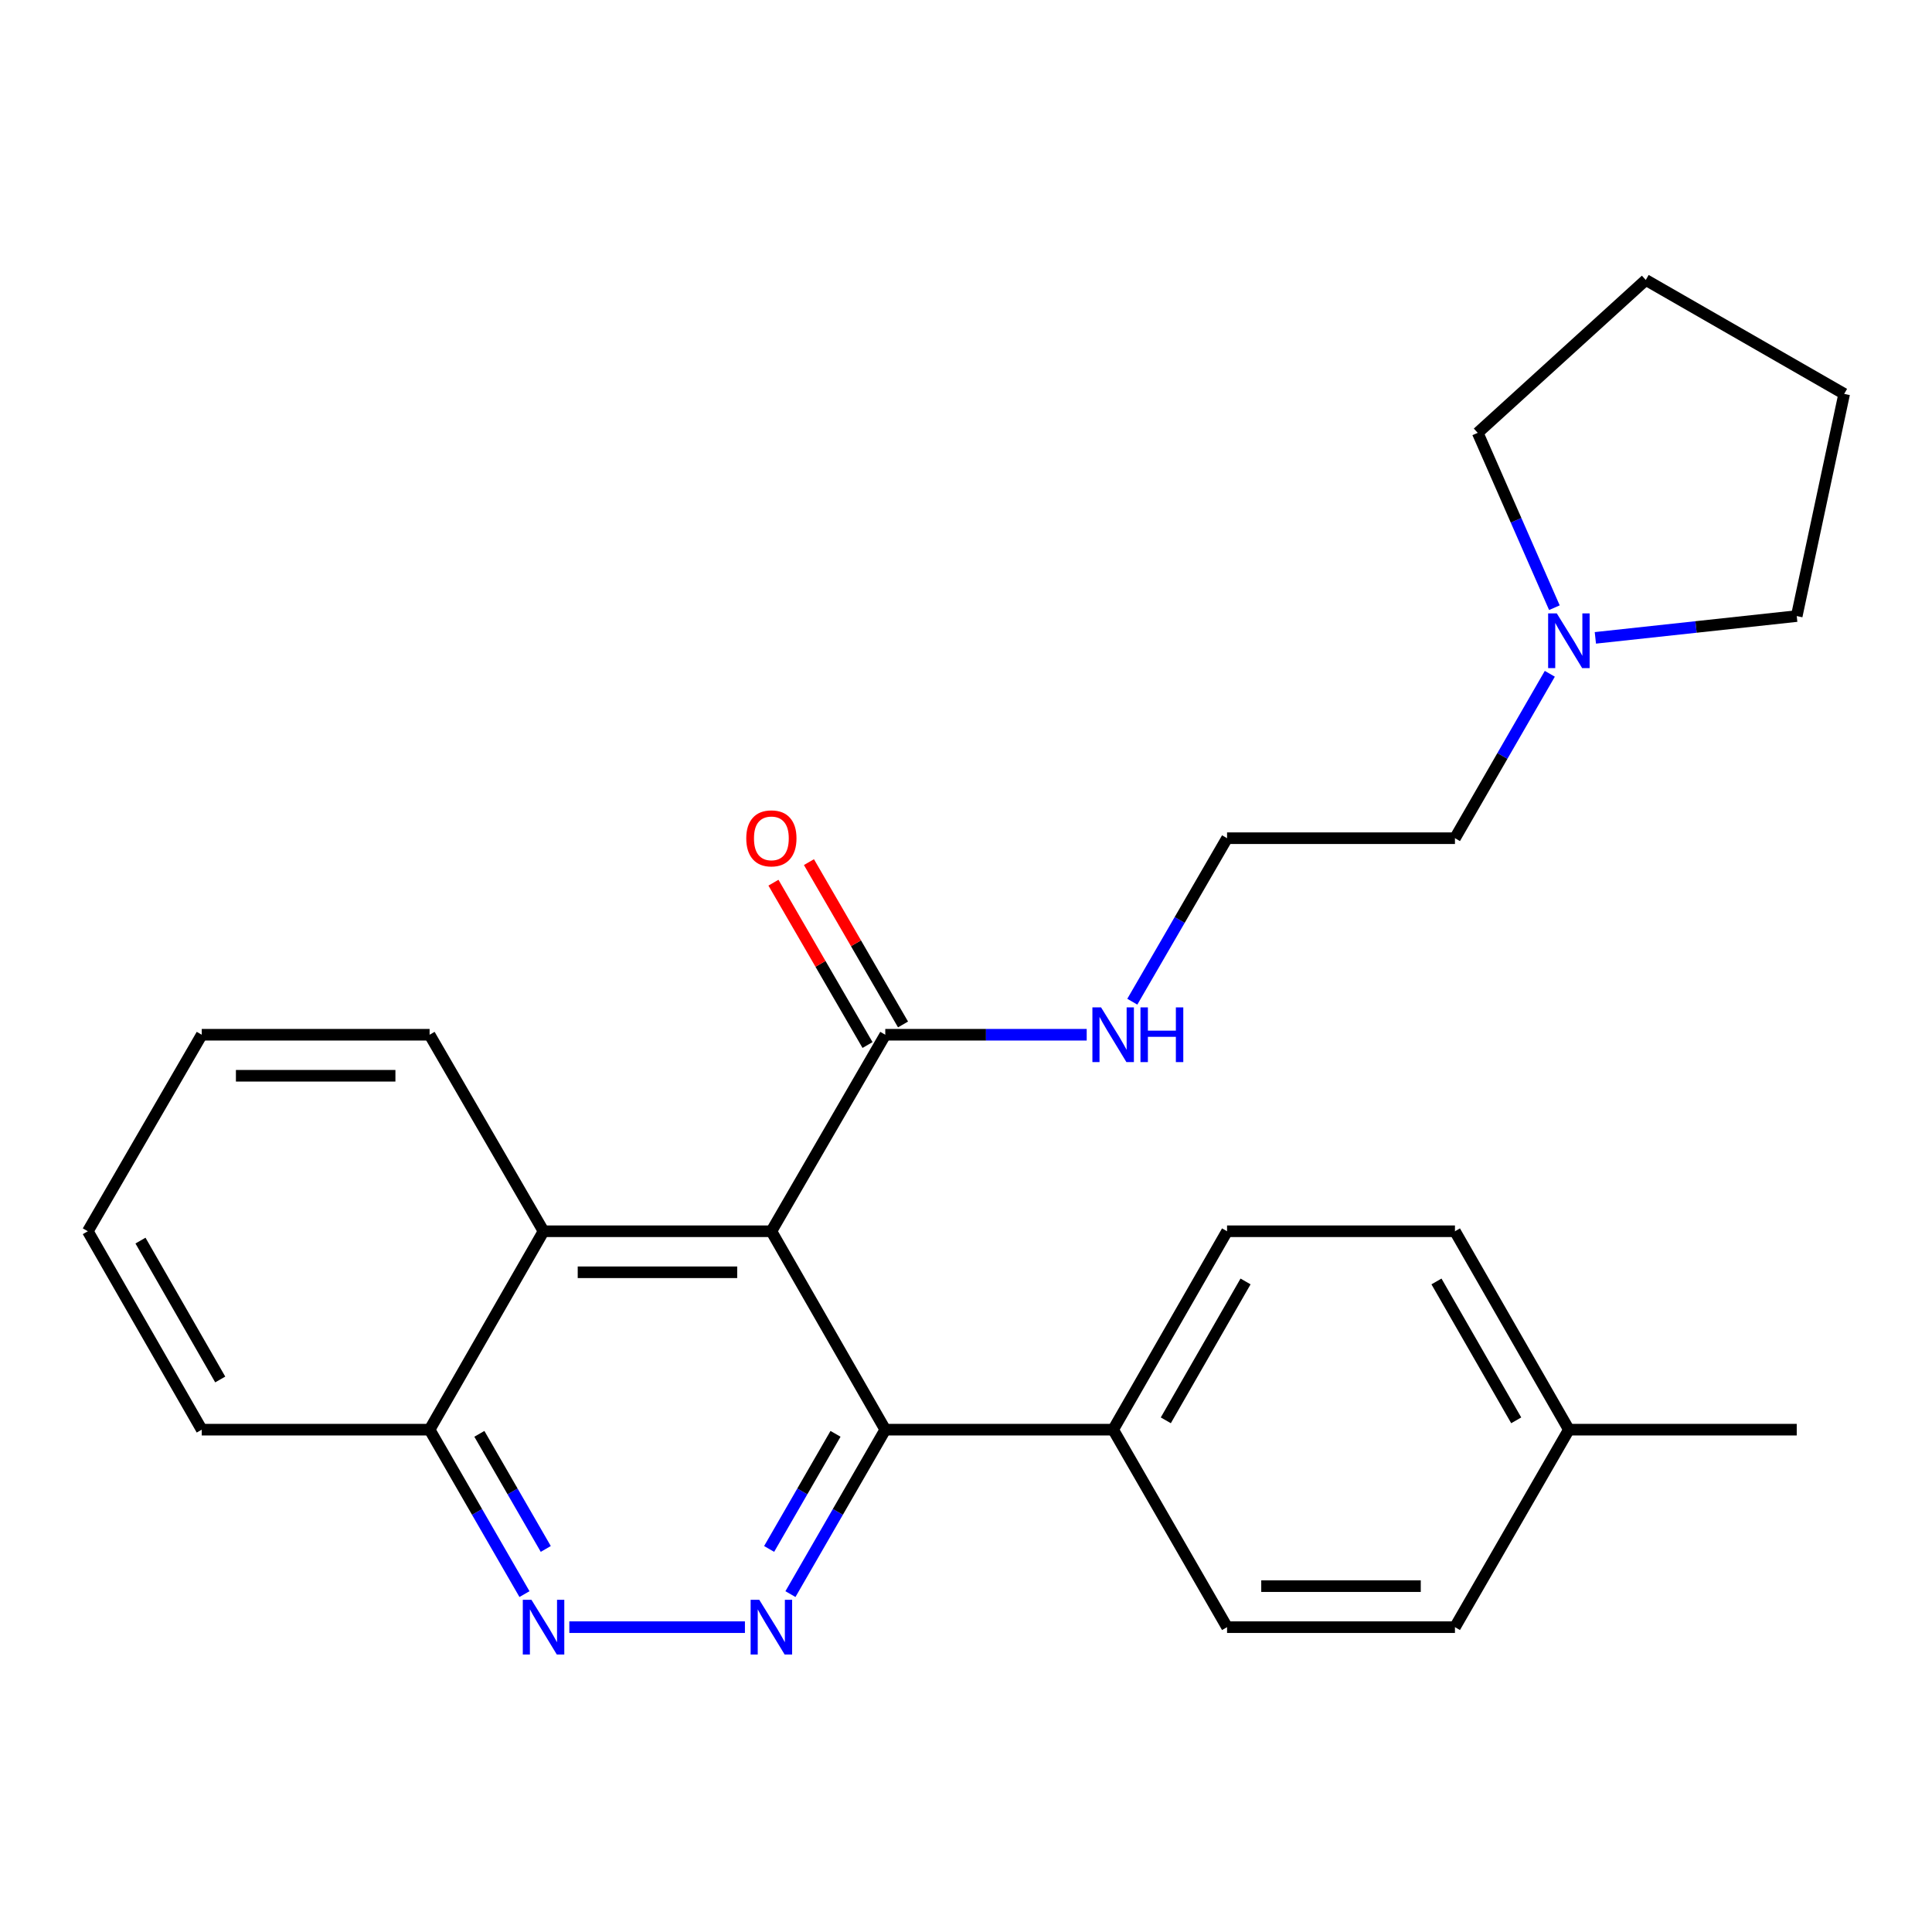 <?xml version='1.0' encoding='iso-8859-1'?>
<svg version='1.1' baseProfile='full'
              xmlns='http://www.w3.org/2000/svg'
                      xmlns:rdkit='http://www.rdkit.org/xml'
                      xmlns:xlink='http://www.w3.org/1999/xlink'
                  xml:space='preserve'
width='1000px' height='1000px' viewBox='0 0 1000 1000'>
<!-- END OF HEADER -->
<rect style='opacity:1.0;fill:#FFFFFF;stroke:none' width='1000' height='1000' x='0' y='0'> </rect>
<path class='bond-1' d='M 399.263,637.297 L 458.219,739.993' style='fill:none;fill-rule:evenodd;stroke:#000000;stroke-width:6px;stroke-linecap:butt;stroke-linejoin:miter;stroke-opacity:1' />
<path class='bond-3' d='M 399.263,637.297 L 458.219,535.581' style='fill:none;fill-rule:evenodd;stroke:#000000;stroke-width:6px;stroke-linecap:butt;stroke-linejoin:miter;stroke-opacity:1' />
<path class='bond-4' d='M 399.263,637.297 L 281.338,637.297' style='fill:none;fill-rule:evenodd;stroke:#000000;stroke-width:6px;stroke-linecap:butt;stroke-linejoin:miter;stroke-opacity:1' />
<path class='bond-4' d='M 381.574,658.53 L 299.027,658.53' style='fill:none;fill-rule:evenodd;stroke:#000000;stroke-width:6px;stroke-linecap:butt;stroke-linejoin:miter;stroke-opacity:1' />
<path class='bond-0' d='M 409.131,825.107 L 433.675,782.55' style='fill:none;fill-rule:evenodd;stroke:#0000FF;stroke-width:6px;stroke-linecap:butt;stroke-linejoin:miter;stroke-opacity:1' />
<path class='bond-0' d='M 433.675,782.55 L 458.219,739.993' style='fill:none;fill-rule:evenodd;stroke:#000000;stroke-width:6px;stroke-linecap:butt;stroke-linejoin:miter;stroke-opacity:1' />
<path class='bond-0' d='M 398.101,801.732 L 415.282,771.942' style='fill:none;fill-rule:evenodd;stroke:#0000FF;stroke-width:6px;stroke-linecap:butt;stroke-linejoin:miter;stroke-opacity:1' />
<path class='bond-0' d='M 415.282,771.942 L 432.463,742.152' style='fill:none;fill-rule:evenodd;stroke:#000000;stroke-width:6px;stroke-linecap:butt;stroke-linejoin:miter;stroke-opacity:1' />
<path class='bond-26' d='M 385.574,842.217 L 294.684,842.217' style='fill:none;fill-rule:evenodd;stroke:#0000FF;stroke-width:6px;stroke-linecap:butt;stroke-linejoin:miter;stroke-opacity:1' />
<path class='bond-5' d='M 458.219,739.993 L 576.167,739.993' style='fill:none;fill-rule:evenodd;stroke:#000000;stroke-width:6px;stroke-linecap:butt;stroke-linejoin:miter;stroke-opacity:1' />
<path class='bond-2' d='M 271.466,825.106 L 246.912,782.55' style='fill:none;fill-rule:evenodd;stroke:#0000FF;stroke-width:6px;stroke-linecap:butt;stroke-linejoin:miter;stroke-opacity:1' />
<path class='bond-2' d='M 246.912,782.55 L 222.359,739.993' style='fill:none;fill-rule:evenodd;stroke:#000000;stroke-width:6px;stroke-linecap:butt;stroke-linejoin:miter;stroke-opacity:1' />
<path class='bond-2' d='M 282.491,801.728 L 265.303,771.939' style='fill:none;fill-rule:evenodd;stroke:#0000FF;stroke-width:6px;stroke-linecap:butt;stroke-linejoin:miter;stroke-opacity:1' />
<path class='bond-2' d='M 265.303,771.939 L 248.116,742.149' style='fill:none;fill-rule:evenodd;stroke:#000000;stroke-width:6px;stroke-linecap:butt;stroke-linejoin:miter;stroke-opacity:1' />
<path class='bond-8' d='M 467.404,530.258 L 443.055,488.243' style='fill:none;fill-rule:evenodd;stroke:#000000;stroke-width:6px;stroke-linecap:butt;stroke-linejoin:miter;stroke-opacity:1' />
<path class='bond-8' d='M 443.055,488.243 L 418.705,446.229' style='fill:none;fill-rule:evenodd;stroke:#FF0000;stroke-width:6px;stroke-linecap:butt;stroke-linejoin:miter;stroke-opacity:1' />
<path class='bond-8' d='M 449.033,540.904 L 424.684,498.89' style='fill:none;fill-rule:evenodd;stroke:#000000;stroke-width:6px;stroke-linecap:butt;stroke-linejoin:miter;stroke-opacity:1' />
<path class='bond-8' d='M 424.684,498.89 L 400.335,456.875' style='fill:none;fill-rule:evenodd;stroke:#FF0000;stroke-width:6px;stroke-linecap:butt;stroke-linejoin:miter;stroke-opacity:1' />
<path class='bond-9' d='M 458.219,535.581 L 510.348,535.581' style='fill:none;fill-rule:evenodd;stroke:#000000;stroke-width:6px;stroke-linecap:butt;stroke-linejoin:miter;stroke-opacity:1' />
<path class='bond-9' d='M 510.348,535.581 L 562.478,535.581' style='fill:none;fill-rule:evenodd;stroke:#0000FF;stroke-width:6px;stroke-linecap:butt;stroke-linejoin:miter;stroke-opacity:1' />
<path class='bond-7' d='M 281.338,637.297 L 222.359,739.993' style='fill:none;fill-rule:evenodd;stroke:#000000;stroke-width:6px;stroke-linecap:butt;stroke-linejoin:miter;stroke-opacity:1' />
<path class='bond-17' d='M 281.338,637.297 L 222.359,535.581' style='fill:none;fill-rule:evenodd;stroke:#000000;stroke-width:6px;stroke-linecap:butt;stroke-linejoin:miter;stroke-opacity:1' />
<path class='bond-10' d='M 576.167,739.993 L 635.123,637.297' style='fill:none;fill-rule:evenodd;stroke:#000000;stroke-width:6px;stroke-linecap:butt;stroke-linejoin:miter;stroke-opacity:1' />
<path class='bond-10' d='M 603.424,735.16 L 644.693,663.273' style='fill:none;fill-rule:evenodd;stroke:#000000;stroke-width:6px;stroke-linecap:butt;stroke-linejoin:miter;stroke-opacity:1' />
<path class='bond-11' d='M 576.167,739.993 L 635.123,842.217' style='fill:none;fill-rule:evenodd;stroke:#000000;stroke-width:6px;stroke-linecap:butt;stroke-linejoin:miter;stroke-opacity:1' />
<path class='bond-6' d='M 802.179,348.751 L 777.631,391.302' style='fill:none;fill-rule:evenodd;stroke:#0000FF;stroke-width:6px;stroke-linecap:butt;stroke-linejoin:miter;stroke-opacity:1' />
<path class='bond-6' d='M 777.631,391.302 L 753.082,433.852' style='fill:none;fill-rule:evenodd;stroke:#000000;stroke-width:6px;stroke-linecap:butt;stroke-linejoin:miter;stroke-opacity:1' />
<path class='bond-18' d='M 825.756,330.157 L 877.871,324.517' style='fill:none;fill-rule:evenodd;stroke:#0000FF;stroke-width:6px;stroke-linecap:butt;stroke-linejoin:miter;stroke-opacity:1' />
<path class='bond-18' d='M 877.871,324.517 L 929.986,318.877' style='fill:none;fill-rule:evenodd;stroke:#000000;stroke-width:6px;stroke-linecap:butt;stroke-linejoin:miter;stroke-opacity:1' />
<path class='bond-19' d='M 804.553,314.543 L 784.71,269.29' style='fill:none;fill-rule:evenodd;stroke:#0000FF;stroke-width:6px;stroke-linecap:butt;stroke-linejoin:miter;stroke-opacity:1' />
<path class='bond-19' d='M 784.71,269.29 L 764.866,224.038' style='fill:none;fill-rule:evenodd;stroke:#000000;stroke-width:6px;stroke-linecap:butt;stroke-linejoin:miter;stroke-opacity:1' />
<path class='bond-20' d='M 222.359,739.993 L 104.423,739.993' style='fill:none;fill-rule:evenodd;stroke:#000000;stroke-width:6px;stroke-linecap:butt;stroke-linejoin:miter;stroke-opacity:1' />
<path class='bond-15' d='M 586.076,518.481 L 610.6,476.167' style='fill:none;fill-rule:evenodd;stroke:#0000FF;stroke-width:6px;stroke-linecap:butt;stroke-linejoin:miter;stroke-opacity:1' />
<path class='bond-15' d='M 610.6,476.167 L 635.123,433.852' style='fill:none;fill-rule:evenodd;stroke:#000000;stroke-width:6px;stroke-linecap:butt;stroke-linejoin:miter;stroke-opacity:1' />
<path class='bond-13' d='M 635.123,637.297 L 753.082,637.297' style='fill:none;fill-rule:evenodd;stroke:#000000;stroke-width:6px;stroke-linecap:butt;stroke-linejoin:miter;stroke-opacity:1' />
<path class='bond-12' d='M 635.123,842.217 L 753.082,842.217' style='fill:none;fill-rule:evenodd;stroke:#000000;stroke-width:6px;stroke-linecap:butt;stroke-linejoin:miter;stroke-opacity:1' />
<path class='bond-12' d='M 652.817,820.984 L 735.388,820.984' style='fill:none;fill-rule:evenodd;stroke:#000000;stroke-width:6px;stroke-linecap:butt;stroke-linejoin:miter;stroke-opacity:1' />
<path class='bond-14' d='M 753.082,842.217 L 812.05,739.993' style='fill:none;fill-rule:evenodd;stroke:#000000;stroke-width:6px;stroke-linecap:butt;stroke-linejoin:miter;stroke-opacity:1' />
<path class='bond-28' d='M 753.082,637.297 L 812.05,739.993' style='fill:none;fill-rule:evenodd;stroke:#000000;stroke-width:6px;stroke-linecap:butt;stroke-linejoin:miter;stroke-opacity:1' />
<path class='bond-28' d='M 743.514,663.275 L 784.792,735.162' style='fill:none;fill-rule:evenodd;stroke:#000000;stroke-width:6px;stroke-linecap:butt;stroke-linejoin:miter;stroke-opacity:1' />
<path class='bond-21' d='M 812.05,739.993 L 929.986,739.993' style='fill:none;fill-rule:evenodd;stroke:#000000;stroke-width:6px;stroke-linecap:butt;stroke-linejoin:miter;stroke-opacity:1' />
<path class='bond-16' d='M 635.123,433.852 L 753.082,433.852' style='fill:none;fill-rule:evenodd;stroke:#000000;stroke-width:6px;stroke-linecap:butt;stroke-linejoin:miter;stroke-opacity:1' />
<path class='bond-24' d='M 222.359,535.581 L 104.423,535.581' style='fill:none;fill-rule:evenodd;stroke:#000000;stroke-width:6px;stroke-linecap:butt;stroke-linejoin:miter;stroke-opacity:1' />
<path class='bond-24' d='M 204.668,556.814 L 122.113,556.814' style='fill:none;fill-rule:evenodd;stroke:#000000;stroke-width:6px;stroke-linecap:butt;stroke-linejoin:miter;stroke-opacity:1' />
<path class='bond-22' d='M 929.986,318.877 L 954.545,203.878' style='fill:none;fill-rule:evenodd;stroke:#000000;stroke-width:6px;stroke-linecap:butt;stroke-linejoin:miter;stroke-opacity:1' />
<path class='bond-23' d='M 764.866,224.038 L 851.85,144.91' style='fill:none;fill-rule:evenodd;stroke:#000000;stroke-width:6px;stroke-linecap:butt;stroke-linejoin:miter;stroke-opacity:1' />
<path class='bond-27' d='M 104.423,739.993 L 45.455,637.297' style='fill:none;fill-rule:evenodd;stroke:#000000;stroke-width:6px;stroke-linecap:butt;stroke-linejoin:miter;stroke-opacity:1' />
<path class='bond-27' d='M 113.99,714.016 L 72.713,642.129' style='fill:none;fill-rule:evenodd;stroke:#000000;stroke-width:6px;stroke-linecap:butt;stroke-linejoin:miter;stroke-opacity:1' />
<path class='bond-29' d='M 954.545,203.878 L 851.85,144.91' style='fill:none;fill-rule:evenodd;stroke:#000000;stroke-width:6px;stroke-linecap:butt;stroke-linejoin:miter;stroke-opacity:1' />
<path class='bond-25' d='M 104.423,535.581 L 45.455,637.297' style='fill:none;fill-rule:evenodd;stroke:#000000;stroke-width:6px;stroke-linecap:butt;stroke-linejoin:miter;stroke-opacity:1' />
<path  class='atom-1' d='M 393.003 828.057
L 402.283 843.057
Q 403.203 844.537, 404.683 847.217
Q 406.163 849.897, 406.243 850.057
L 406.243 828.057
L 410.003 828.057
L 410.003 856.377
L 406.123 856.377
L 396.163 839.977
Q 395.003 838.057, 393.763 835.857
Q 392.563 833.657, 392.203 832.977
L 392.203 856.377
L 388.523 856.377
L 388.523 828.057
L 393.003 828.057
' fill='#0000FF'/>
<path  class='atom-3' d='M 275.078 828.057
L 284.358 843.057
Q 285.278 844.537, 286.758 847.217
Q 288.238 849.897, 288.318 850.057
L 288.318 828.057
L 292.078 828.057
L 292.078 856.377
L 288.198 856.377
L 278.238 839.977
Q 277.078 838.057, 275.838 835.857
Q 274.638 833.657, 274.278 832.977
L 274.278 856.377
L 270.598 856.377
L 270.598 828.057
L 275.078 828.057
' fill='#0000FF'/>
<path  class='atom-7' d='M 805.79 317.481
L 815.07 332.481
Q 815.99 333.961, 817.47 336.641
Q 818.95 339.321, 819.03 339.481
L 819.03 317.481
L 822.79 317.481
L 822.79 345.801
L 818.91 345.801
L 808.95 329.401
Q 807.79 327.481, 806.55 325.281
Q 805.35 323.081, 804.99 322.401
L 804.99 345.801
L 801.31 345.801
L 801.31 317.481
L 805.79 317.481
' fill='#0000FF'/>
<path  class='atom-9' d='M 386.263 433.932
Q 386.263 427.132, 389.623 423.332
Q 392.983 419.532, 399.263 419.532
Q 405.543 419.532, 408.903 423.332
Q 412.263 427.132, 412.263 433.932
Q 412.263 440.812, 408.863 444.732
Q 405.463 448.612, 399.263 448.612
Q 393.023 448.612, 389.623 444.732
Q 386.263 440.852, 386.263 433.932
M 399.263 445.412
Q 403.583 445.412, 405.903 442.532
Q 408.263 439.612, 408.263 433.932
Q 408.263 428.372, 405.903 425.572
Q 403.583 422.732, 399.263 422.732
Q 394.943 422.732, 392.583 425.532
Q 390.263 428.332, 390.263 433.932
Q 390.263 439.652, 392.583 442.532
Q 394.943 445.412, 399.263 445.412
' fill='#FF0000'/>
<path  class='atom-10' d='M 569.907 521.421
L 579.187 536.421
Q 580.107 537.901, 581.587 540.581
Q 583.067 543.261, 583.147 543.421
L 583.147 521.421
L 586.907 521.421
L 586.907 549.741
L 583.027 549.741
L 573.067 533.341
Q 571.907 531.421, 570.667 529.221
Q 569.467 527.021, 569.107 526.341
L 569.107 549.741
L 565.427 549.741
L 565.427 521.421
L 569.907 521.421
' fill='#0000FF'/>
<path  class='atom-10' d='M 590.307 521.421
L 594.147 521.421
L 594.147 533.461
L 608.627 533.461
L 608.627 521.421
L 612.467 521.421
L 612.467 549.741
L 608.627 549.741
L 608.627 536.661
L 594.147 536.661
L 594.147 549.741
L 590.307 549.741
L 590.307 521.421
' fill='#0000FF'/>
</svg>
